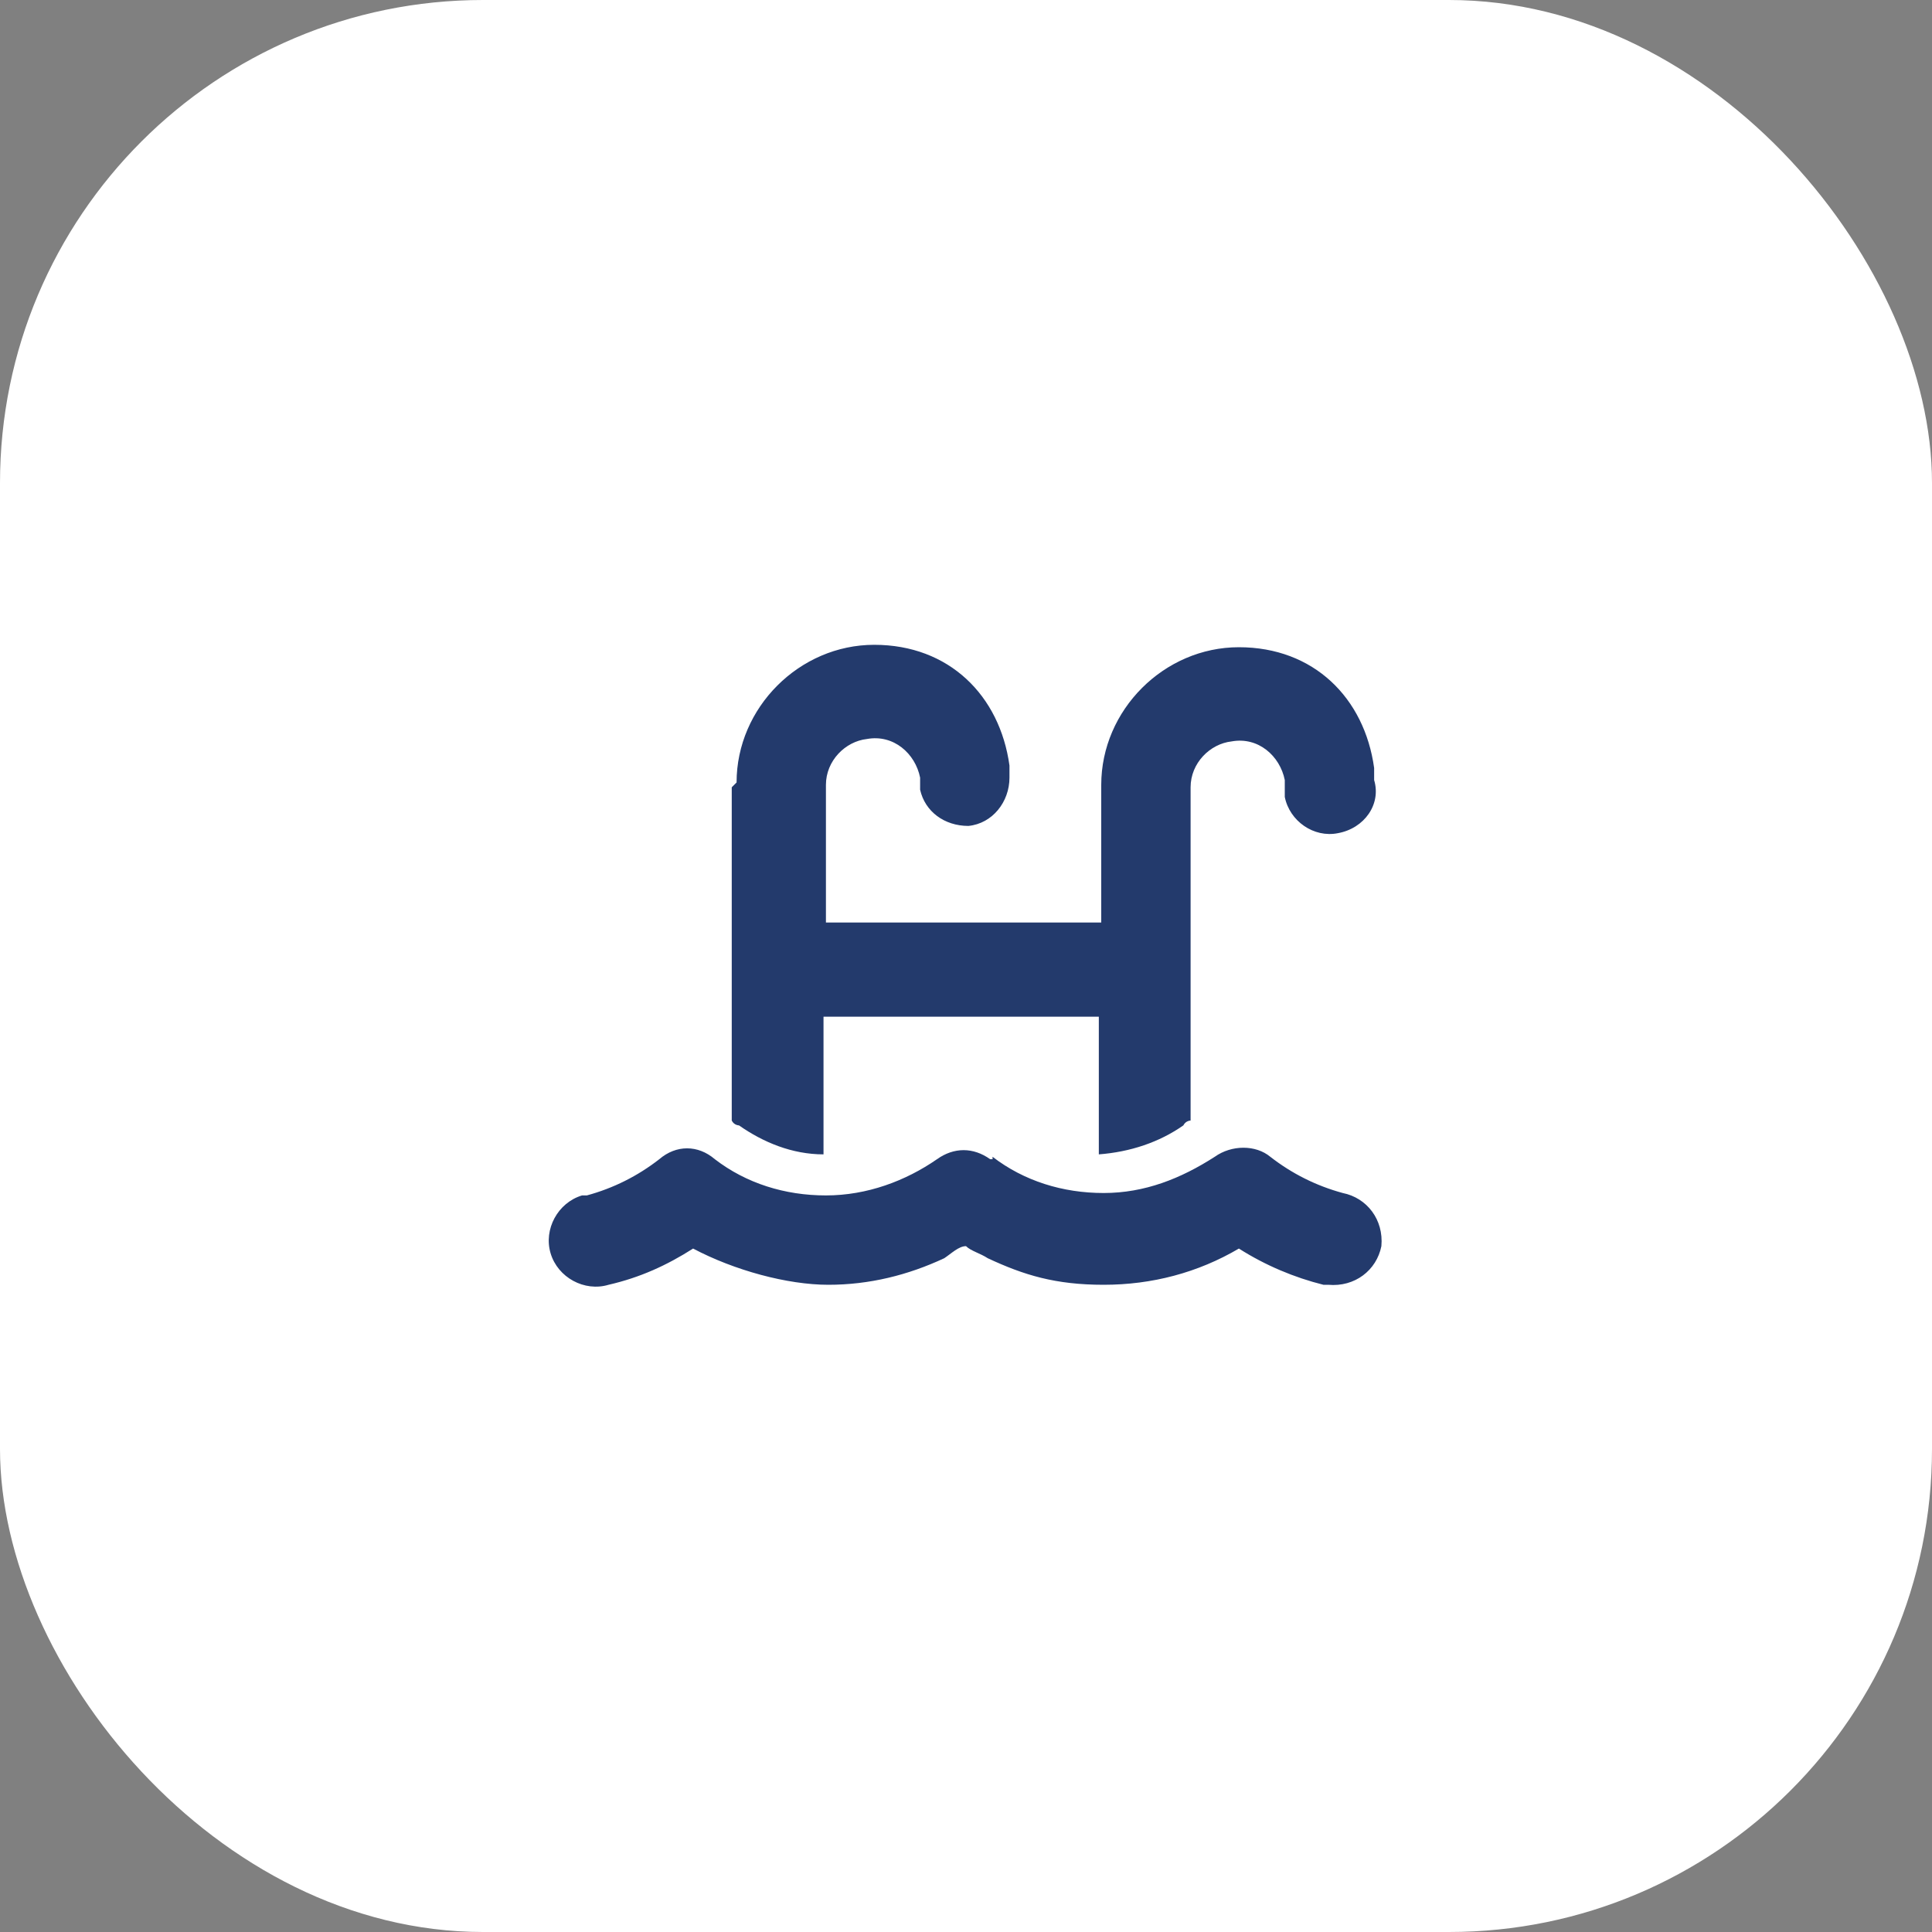 <?xml version="1.0" encoding="UTF-8"?>
<svg id="Calque_1" xmlns="http://www.w3.org/2000/svg" version="1.1" viewBox="0 0 80 80">
  <rect x="0" y="0" width="80" height="80" fill="#808080" stroke="none"/>
  <!-- Generator: Adobe Illustrator 29.1.0, SVG Export Plug-In . SVG Version: 2.1.0 Build 142)  -->
  <defs>
    <style>
      .st0 {
        fill: #fff;
      }

      .st1 {
        fill: #233a6c;
      }
    </style>
  </defs>
  <rect id="Rectangle_20" class="st0" y="0" width="80" height="80" rx="20" ry="20"/>
  <path id="water-ladder-solid" class="st1" d="M30.5,32.4c0-3.1,2.6-5.7,5.7-5.7s5.2,2.1,5.6,5v.5c0,1-.7,1.9-1.7,2-1,0-1.8-.6-2-1.5v-.5c-.2-1-1.1-1.8-2.2-1.6-.9.1-1.7.9-1.7,1.9v5.7h11.4v-5.7c0-3.1,2.6-5.7,5.7-5.7s5.2,2.1,5.6,5v.5c.3,1-.4,2-1.5,2.2-1,.2-2-.5-2.2-1.5v-.7c-.2-1-1.1-1.8-2.2-1.6-.9.1-1.7.9-1.7,1.9v13.8s-.2,0-.3.2c-1,.7-2.2,1.1-3.5,1.2h0v-5.7h-11.4v5.7c-1.3,0-2.5-.5-3.5-1.2,0,0-.2,0-.3-.2v-13.8h0l.2-.2ZM41.1,47.9c1.3,1,2.9,1.5,4.6,1.5s3.2-.6,4.6-1.5h0c.7-.5,1.7-.5,2.3,0,.9.7,1.9,1.2,3,1.5,1,.2,1.7,1.1,1.6,2.2-.2,1-1.1,1.7-2.2,1.6h-.2c-1.2-.3-2.4-.8-3.5-1.5-1.7,1-3.6,1.5-5.6,1.5s-3.3-.4-4.8-1.1c-.3-.2-.7-.3-.9-.5-.3,0-.6.3-.9.5-1.5.7-3.1,1.1-4.8,1.1s-3.9-.6-5.6-1.5c-1.1.7-2.2,1.2-3.5,1.5-1,.3-2.1-.3-2.4-1.3s.3-2.1,1.3-2.4h.2c1.1-.3,2.1-.8,3-1.5.7-.6,1.6-.6,2.3,0h0c1.3,1,2.9,1.5,4.6,1.5s3.3-.6,4.6-1.5c.7-.5,1.5-.5,2.2,0h.1Z"/>
</svg>